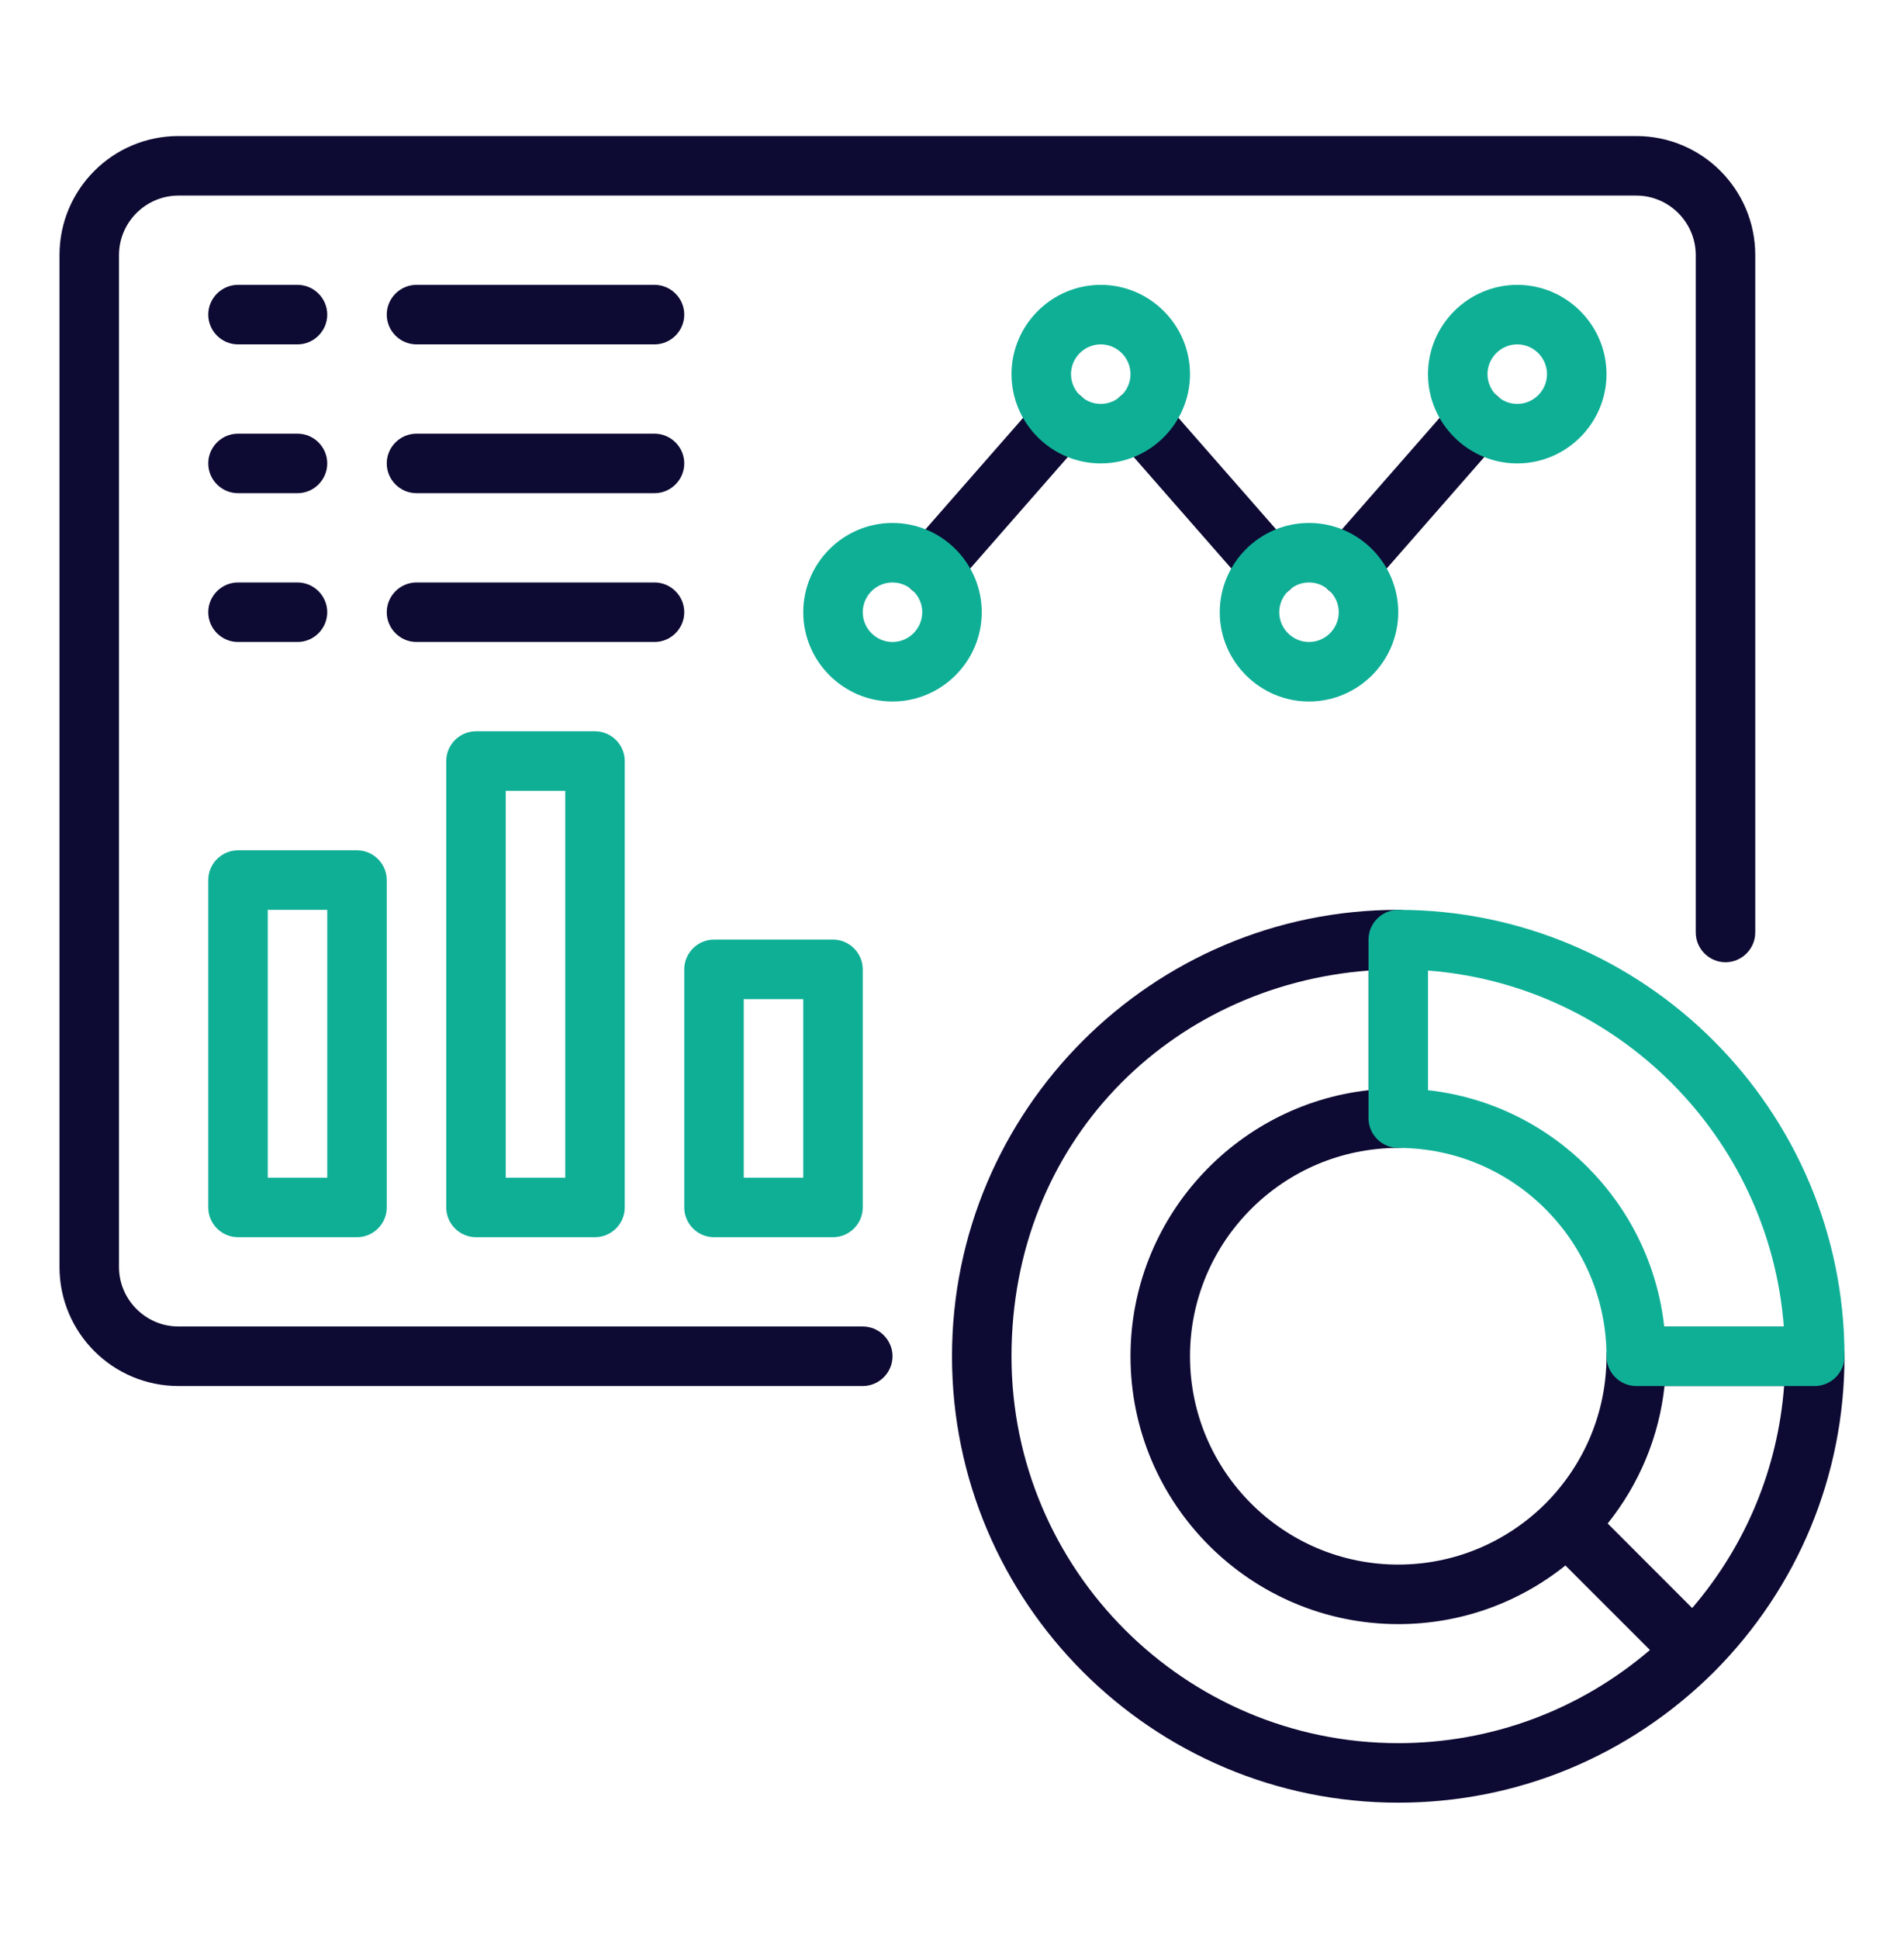<?xml version="1.0" encoding="UTF-8"?>
<svg xmlns="http://www.w3.org/2000/svg" width="56" height="57" viewBox="0 0 56 57" fill="none">
  <path d="M25.375 40.75H5.25C3.316 40.75 1.75 39.184 1.75 37.25V7.5C1.75 5.566 3.316 4 5.25 4H48.125C50.059 4 51.625 5.566 51.625 7.5V27.415C51.625 27.896 51.231 28.29 50.75 28.29C50.269 28.29 49.875 27.896 49.875 27.415V7.5C49.875 6.537 49.087 5.75 48.125 5.75H5.25C4.287 5.75 3.5 6.537 3.5 7.5V37.25C3.5 38.212 4.287 39 5.25 39H25.375C25.856 39 26.25 39.394 26.25 39.875C26.25 40.356 25.856 40.75 25.375 40.75Z" fill="#0D0A33"></path>
  <path d="M54.25 39.875C54.25 39.394 53.856 39 53.375 39H48.125C47.644 39 47.25 39.394 47.25 39.875C47.25 41.502 46.611 43.042 45.456 44.206C44.292 45.361 42.752 46 41.125 46C37.748 46 35 43.252 35 39.875C35 36.498 37.748 33.75 41.125 33.75C41.606 33.75 42 33.356 42 32.875V27.625C42 27.144 41.606 26.75 41.125 26.75C33.889 26.75 28 32.639 28 39.875C28 47.111 33.889 53 41.125 53C44.625 53 47.915 51.635 50.409 49.159C52.885 46.674 54.25 43.375 54.25 39.875ZM48.956 40.75H52.474C52.29 43.165 51.354 45.431 49.77 47.278L47.285 44.792C48.221 43.62 48.799 42.229 48.956 40.75ZM41.125 51.25C34.851 51.25 29.75 46.149 29.75 39.875C29.75 33.601 34.388 28.981 40.25 28.535V32.053C36.321 32.49 33.25 35.833 33.25 39.875C33.25 44.215 36.785 47.75 41.125 47.75C42.928 47.75 44.642 47.146 46.042 46.026L48.528 48.511C46.462 50.279 43.864 51.25 41.125 51.25Z" fill="#0D0A33"></path>
  <path d="M10.5 36.375H7C6.519 36.375 6.125 35.981 6.125 35.5V25.875C6.125 25.394 6.519 25 7 25H10.5C10.981 25 11.375 25.394 11.375 25.875V35.5C11.375 35.981 10.981 36.375 10.5 36.375ZM7.875 34.625H9.625V26.75H7.875V34.625Z" fill="#0FAF96"></path>
  <path d="M17.5 36.375H14C13.519 36.375 13.125 35.981 13.125 35.5V22.375C13.125 21.894 13.519 21.5 14 21.5H17.5C17.981 21.5 18.375 21.894 18.375 22.375V35.5C18.375 35.981 17.981 36.375 17.5 36.375ZM14.875 34.625H16.625V23.25H14.875V34.625Z" fill="#0FAF96"></path>
  <path d="M24.5 36.375H21C20.519 36.375 20.125 35.981 20.125 35.5V28.5C20.125 28.019 20.519 27.625 21 27.625H24.5C24.981 27.625 25.375 28.019 25.375 28.5V35.5C25.375 35.981 24.981 36.375 24.5 36.375ZM21.875 34.625H23.625V29.375H21.875V34.625Z" fill="#0FAF96"></path>
  <path d="M8.75 10.125H7C6.519 10.125 6.125 9.731 6.125 9.25C6.125 8.769 6.519 8.375 7 8.375H8.75C9.231 8.375 9.625 8.769 9.625 9.25C9.625 9.731 9.231 10.125 8.75 10.125Z" fill="#0D0A33"></path>
  <path d="M19.25 10.125H12.25C11.769 10.125 11.375 9.731 11.375 9.25C11.375 8.769 11.769 8.375 12.25 8.375H19.25C19.731 8.375 20.125 8.769 20.125 9.25C20.125 9.731 19.731 10.125 19.25 10.125Z" fill="#0D0A33"></path>
  <path d="M8.75 14.5H7C6.519 14.5 6.125 14.106 6.125 13.625C6.125 13.144 6.519 12.75 7 12.75H8.75C9.231 12.75 9.625 13.144 9.625 13.625C9.625 14.106 9.231 14.5 8.75 14.5Z" fill="#0D0A33"></path>
  <path d="M19.25 14.5H12.25C11.769 14.5 11.375 14.106 11.375 13.625C11.375 13.144 11.769 12.75 12.25 12.75H19.25C19.731 12.75 20.125 13.144 20.125 13.625C20.125 14.106 19.731 14.5 19.25 14.5Z" fill="#0D0A33"></path>
  <path d="M8.75 18.875H7C6.519 18.875 6.125 18.481 6.125 18C6.125 17.519 6.519 17.125 7 17.125H8.75C9.231 17.125 9.625 17.519 9.625 18C9.625 18.481 9.231 18.875 8.75 18.875Z" fill="#0D0A33"></path>
  <path d="M19.25 18.875H12.25C11.769 18.875 11.375 18.481 11.375 18C11.375 17.519 11.769 17.125 12.25 17.125H19.25C19.731 17.125 20.125 17.519 20.125 18C20.125 18.481 19.731 18.875 19.25 18.875Z" fill="#0D0A33"></path>
  <path d="M27.396 17.562C27.195 17.562 26.985 17.492 26.819 17.344C26.451 17.029 26.416 16.469 26.74 16.11L30.573 11.735C30.888 11.367 31.448 11.332 31.806 11.656C32.174 11.971 32.209 12.531 31.885 12.89L28.053 17.265C27.878 17.466 27.641 17.562 27.396 17.562Z" fill="#0D0A33"></path>
  <path d="M39.646 17.562C39.445 17.562 39.235 17.492 39.069 17.344C38.701 17.029 38.666 16.469 38.99 16.11L42.823 11.735C43.138 11.367 43.698 11.332 44.056 11.656C44.424 11.971 44.459 12.531 44.135 12.89L40.303 17.265C40.128 17.466 39.891 17.562 39.646 17.562Z" fill="#0D0A33"></path>
  <path d="M37.354 17.563C37.109 17.563 36.864 17.458 36.698 17.265L32.865 12.89C32.55 12.523 32.586 11.972 32.944 11.656C33.303 11.341 33.863 11.377 34.178 11.735L38.011 16.11C38.325 16.478 38.291 17.029 37.932 17.344C37.766 17.493 37.564 17.563 37.354 17.563Z" fill="#0D0A33"></path>
  <path d="M53.375 40.75H48.125C47.644 40.75 47.25 40.356 47.25 39.875C47.25 36.498 44.502 33.75 41.125 33.75C40.644 33.75 40.25 33.356 40.25 32.875V27.625C40.25 27.144 40.644 26.75 41.125 26.75C48.361 26.75 54.25 32.639 54.25 39.875C54.25 40.356 53.856 40.75 53.375 40.75ZM48.947 39H52.465C52.036 33.426 47.574 28.964 42 28.535V32.053C45.649 32.455 48.545 35.36 48.947 39Z" fill="#0FAF96"></path>
  <path d="M38.5 20.625C37.056 20.625 35.875 19.444 35.875 18C35.875 16.556 37.056 15.375 38.5 15.375C39.944 15.375 41.125 16.556 41.125 18C41.125 19.444 39.944 20.625 38.5 20.625ZM38.5 17.125C38.019 17.125 37.625 17.519 37.625 18C37.625 18.481 38.019 18.875 38.5 18.875C38.981 18.875 39.375 18.481 39.375 18C39.375 17.519 38.981 17.125 38.5 17.125Z" fill="#0FAF96"></path>
  <path d="M32.375 13.625C30.931 13.625 29.75 12.444 29.75 11C29.75 9.556 30.931 8.375 32.375 8.375C33.819 8.375 35 9.556 35 11C35 12.444 33.819 13.625 32.375 13.625ZM32.375 10.125C31.894 10.125 31.5 10.519 31.5 11C31.5 11.481 31.894 11.875 32.375 11.875C32.856 11.875 33.25 11.481 33.25 11C33.25 10.519 32.856 10.125 32.375 10.125Z" fill="#0FAF96"></path>
  <path d="M44.625 13.625C43.181 13.625 42 12.444 42 11C42 9.556 43.181 8.375 44.625 8.375C46.069 8.375 47.25 9.556 47.25 11C47.25 12.444 46.069 13.625 44.625 13.625ZM44.625 10.125C44.144 10.125 43.75 10.519 43.75 11C43.75 11.481 44.144 11.875 44.625 11.875C45.106 11.875 45.5 11.481 45.5 11C45.5 10.519 45.106 10.125 44.625 10.125Z" fill="#0FAF96"></path>
  <path d="M26.25 20.625C24.806 20.625 23.625 19.444 23.625 18C23.625 16.556 24.806 15.375 26.25 15.375C27.694 15.375 28.875 16.556 28.875 18C28.875 19.444 27.694 20.625 26.25 20.625ZM26.25 17.125C25.769 17.125 25.375 17.519 25.375 18C25.375 18.481 25.769 18.875 26.25 18.875C26.731 18.875 27.125 18.481 27.125 18C27.125 17.519 26.731 17.125 26.25 17.125Z" fill="#0FAF96"></path>
</svg>
